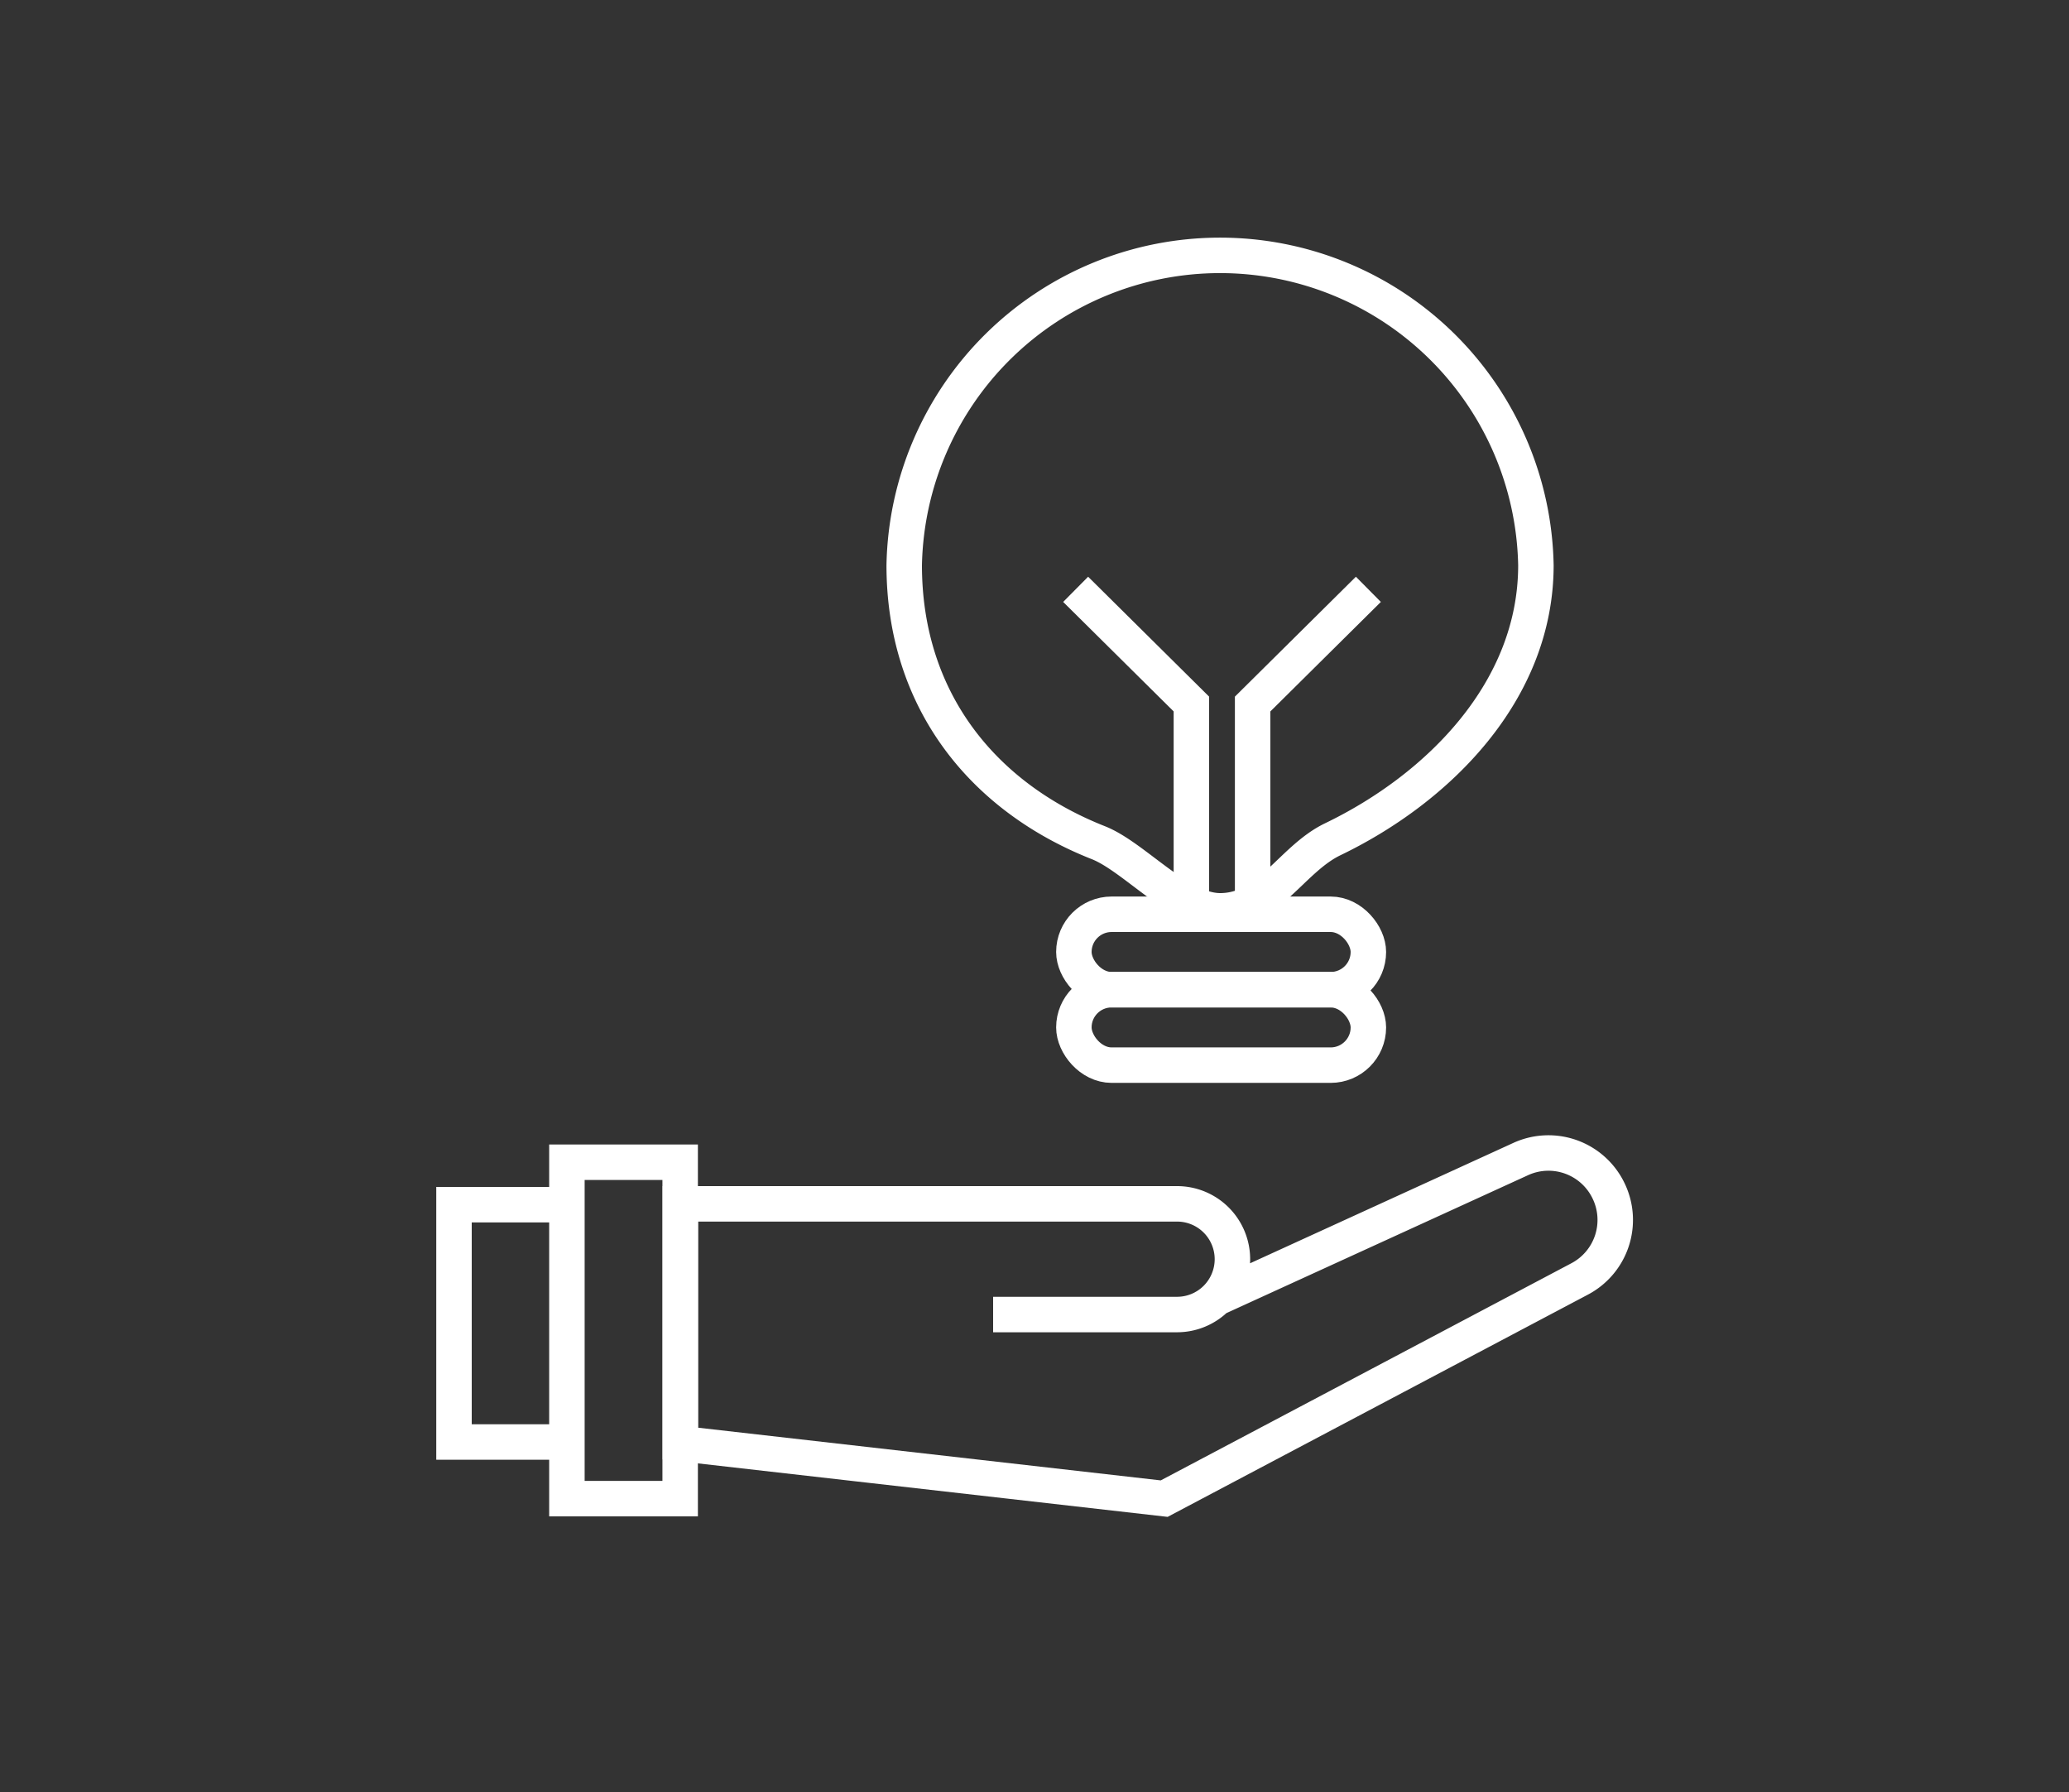 <?xml version="1.0" encoding="UTF-8"?>
<svg xmlns="http://www.w3.org/2000/svg" id="Capa_1" data-name="Capa 1" viewBox="0 0 175 151.55">
  <rect x="0" y="0" width="175" height="151.55" fill="#333333" stroke="none"/>
  <defs>
    <style>.cls-1{fill:none;stroke:#fff;stroke-miterlimit:10;stroke-width:3px;}</style>
  </defs>
  <path class="cls-1" d="M84,111.17H99.55a4.68,4.68,0,0,0,4.69-4.68h0a4.68,4.68,0,0,0-4.69-4.68h-42v20.27h0l40.92,4.66,35.14-18.58a5.64,5.64,0,0,0,2.46-7.42h0A5.64,5.64,0,0,0,128.67,98L102.86,109.8"></path>
  <rect class="cls-1" x="47.95" y="98.29" width="9.58" height="28.45"></rect>
  <polyline class="cls-1" points="47.69 101.88 38.4 101.88 38.4 121.95 47.69 121.95"></polyline>
  <path class="cls-1" d="M129.91,47.8c0,10.61-8.21,18.85-17.17,23.17-3.5,1.68-5.4,6.06-9.54,6.06-3.46,0-7.26-4.56-10.29-5.76C83,67.36,76.48,59.09,76.48,47.8a26.72,26.72,0,0,1,53.43,0Z"></path>
  <rect class="cls-1" x="90.83" y="77.32" width="24.91" height="6.38" rx="3.19"></rect>
  <rect class="cls-1" x="90.83" y="83.7" width="24.91" height="6.38" rx="3.19"></rect>
  <polyline class="cls-1" points="105.95 76.53 105.95 59.54 115.74 49.84"></polyline>
  <polyline class="cls-1" points="100.77 76.53 100.77 59.54 90.98 49.84"></polyline>
</svg>
